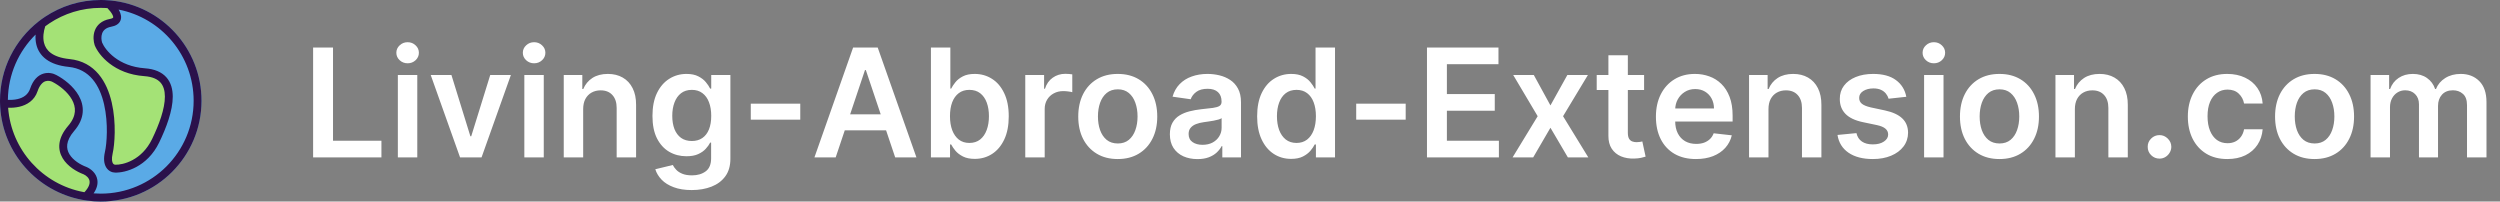 <svg width="397" height="32" viewBox="0 0 397 32" fill="none" xmlns="http://www.w3.org/2000/svg">
<rect x="0" y="0" width="397" height="32" fill="#808080" stroke="none"/>
<path d="M49.722 25V7.545H52.883V22.349H60.571V25H49.722ZM63.179 25V11.909H66.264V25H63.179ZM64.73 10.051C64.242 10.051 63.821 9.889 63.469 9.565C63.117 9.236 62.94 8.841 62.94 8.381C62.94 7.915 63.117 7.52 63.469 7.196C63.821 6.866 64.242 6.702 64.73 6.702C65.224 6.702 65.645 6.866 65.992 7.196C66.344 7.52 66.52 7.915 66.52 8.381C66.52 8.841 66.344 9.236 65.992 9.565C65.645 9.889 65.224 10.051 64.73 10.051ZM81.13 11.909L76.468 25H73.059L68.397 11.909H71.687L74.695 21.634H74.832L77.849 11.909H81.13ZM83.265 25V11.909H86.35V25H83.265ZM84.816 10.051C84.327 10.051 83.907 9.889 83.555 9.565C83.202 9.236 83.026 8.841 83.026 8.381C83.026 7.915 83.202 7.52 83.555 7.196C83.907 6.866 84.327 6.702 84.816 6.702C85.31 6.702 85.731 6.866 86.077 7.196C86.43 7.52 86.606 7.915 86.606 8.381C86.606 8.841 86.43 9.236 86.077 9.565C85.731 9.889 85.31 10.051 84.816 10.051ZM92.608 17.329V25H89.523V11.909H92.472V14.133H92.625C92.926 13.401 93.406 12.818 94.065 12.386C94.73 11.954 95.551 11.739 96.528 11.739C97.432 11.739 98.219 11.932 98.889 12.318C99.565 12.704 100.088 13.264 100.457 13.997C100.832 14.73 101.017 15.619 101.011 16.665V25H97.926V17.142C97.926 16.267 97.699 15.582 97.244 15.088C96.796 14.594 96.173 14.347 95.378 14.347C94.838 14.347 94.358 14.466 93.938 14.704C93.523 14.938 93.196 15.276 92.957 15.719C92.724 16.162 92.608 16.699 92.608 17.329ZM109.841 30.182C108.733 30.182 107.781 30.031 106.986 29.73C106.19 29.435 105.551 29.037 105.068 28.537C104.585 28.037 104.25 27.483 104.062 26.875L106.841 26.202C106.966 26.457 107.148 26.71 107.386 26.96C107.625 27.216 107.946 27.426 108.349 27.591C108.759 27.761 109.273 27.847 109.892 27.847C110.767 27.847 111.491 27.634 112.065 27.207C112.639 26.787 112.926 26.094 112.926 25.128V22.648H112.773C112.614 22.966 112.381 23.293 112.074 23.628C111.773 23.963 111.372 24.244 110.872 24.472C110.378 24.699 109.756 24.812 109.006 24.812C108 24.812 107.088 24.577 106.27 24.105C105.457 23.628 104.81 22.918 104.327 21.974C103.849 21.026 103.611 19.838 103.611 18.412C103.611 16.974 103.849 15.761 104.327 14.773C104.81 13.778 105.46 13.026 106.278 12.514C107.097 11.997 108.009 11.739 109.014 11.739C109.781 11.739 110.412 11.869 110.906 12.131C111.406 12.386 111.804 12.696 112.099 13.06C112.395 13.418 112.619 13.756 112.773 14.074H112.943V11.909H115.986V25.213C115.986 26.332 115.719 27.259 115.185 27.991C114.651 28.724 113.92 29.273 112.994 29.636C112.068 30 111.017 30.182 109.841 30.182ZM109.866 22.392C110.52 22.392 111.077 22.233 111.537 21.915C111.997 21.597 112.347 21.139 112.585 20.543C112.824 19.946 112.943 19.23 112.943 18.395C112.943 17.571 112.824 16.849 112.585 16.23C112.352 15.611 112.006 15.131 111.545 14.79C111.091 14.443 110.531 14.27 109.866 14.27C109.179 14.27 108.605 14.449 108.145 14.807C107.685 15.165 107.338 15.656 107.105 16.281C106.872 16.901 106.756 17.605 106.756 18.395C106.756 19.196 106.872 19.898 107.105 20.5C107.344 21.097 107.693 21.562 108.153 21.898C108.619 22.227 109.19 22.392 109.866 22.392ZM127.082 16.46V19H119.224V16.46H127.082ZM132.705 25H129.33L135.475 7.545H139.379L145.532 25H142.157L137.495 11.125H137.359L132.705 25ZM132.816 18.156H142.021V20.696H132.816V18.156ZM147.831 25V7.545H150.916V14.074H151.044C151.203 13.756 151.428 13.418 151.717 13.06C152.007 12.696 152.399 12.386 152.893 12.131C153.388 11.869 154.018 11.739 154.786 11.739C155.797 11.739 156.709 11.997 157.521 12.514C158.339 13.026 158.987 13.784 159.464 14.79C159.947 15.79 160.189 17.017 160.189 18.472C160.189 19.909 159.953 21.131 159.482 22.136C159.01 23.142 158.368 23.909 157.555 24.438C156.743 24.966 155.822 25.23 154.794 25.23C154.044 25.23 153.422 25.105 152.928 24.855C152.433 24.605 152.036 24.304 151.734 23.952C151.439 23.594 151.209 23.256 151.044 22.938H150.865V25H147.831ZM150.857 18.454C150.857 19.301 150.976 20.043 151.214 20.679C151.459 21.315 151.808 21.812 152.263 22.171C152.723 22.523 153.28 22.699 153.933 22.699C154.615 22.699 155.186 22.517 155.646 22.153C156.107 21.784 156.453 21.281 156.686 20.645C156.925 20.003 157.044 19.273 157.044 18.454C157.044 17.642 156.928 16.921 156.695 16.29C156.462 15.659 156.115 15.165 155.655 14.807C155.195 14.449 154.621 14.27 153.933 14.27C153.274 14.27 152.714 14.443 152.254 14.79C151.794 15.136 151.445 15.622 151.206 16.247C150.973 16.872 150.857 17.608 150.857 18.454ZM162.812 25V11.909H165.803V14.091H165.94C166.178 13.335 166.587 12.753 167.167 12.344C167.752 11.929 168.42 11.722 169.17 11.722C169.34 11.722 169.531 11.73 169.741 11.747C169.957 11.758 170.136 11.778 170.278 11.807V14.645C170.147 14.599 169.94 14.56 169.656 14.526C169.377 14.486 169.107 14.466 168.846 14.466C168.283 14.466 167.778 14.588 167.329 14.832C166.886 15.071 166.536 15.403 166.281 15.829C166.025 16.256 165.897 16.747 165.897 17.304V25H162.812ZM177.499 25.256C176.22 25.256 175.112 24.974 174.175 24.412C173.237 23.849 172.51 23.062 171.993 22.051C171.482 21.04 171.226 19.858 171.226 18.506C171.226 17.153 171.482 15.969 171.993 14.952C172.51 13.935 173.237 13.145 174.175 12.582C175.112 12.02 176.22 11.739 177.499 11.739C178.777 11.739 179.885 12.02 180.822 12.582C181.76 13.145 182.484 13.935 182.996 14.952C183.513 15.969 183.771 17.153 183.771 18.506C183.771 19.858 183.513 21.04 182.996 22.051C182.484 23.062 181.76 23.849 180.822 24.412C179.885 24.974 178.777 25.256 177.499 25.256ZM177.516 22.784C178.209 22.784 178.788 22.594 179.254 22.213C179.72 21.827 180.067 21.31 180.294 20.662C180.527 20.014 180.643 19.293 180.643 18.497C180.643 17.696 180.527 16.972 180.294 16.324C180.067 15.671 179.72 15.151 179.254 14.764C178.788 14.378 178.209 14.185 177.516 14.185C176.805 14.185 176.214 14.378 175.743 14.764C175.277 15.151 174.928 15.671 174.695 16.324C174.467 16.972 174.354 17.696 174.354 18.497C174.354 19.293 174.467 20.014 174.695 20.662C174.928 21.31 175.277 21.827 175.743 22.213C176.214 22.594 176.805 22.784 177.516 22.784ZM190.157 25.264C189.327 25.264 188.58 25.116 187.915 24.821C187.256 24.52 186.734 24.077 186.347 23.491C185.967 22.906 185.776 22.185 185.776 21.327C185.776 20.588 185.913 19.977 186.185 19.494C186.458 19.011 186.83 18.625 187.302 18.335C187.773 18.046 188.305 17.827 188.896 17.679C189.492 17.526 190.109 17.415 190.745 17.347C191.512 17.267 192.134 17.196 192.612 17.134C193.089 17.065 193.435 16.963 193.651 16.827C193.873 16.685 193.984 16.466 193.984 16.171V16.119C193.984 15.477 193.793 14.98 193.413 14.628C193.032 14.276 192.484 14.099 191.768 14.099C191.012 14.099 190.413 14.264 189.969 14.594C189.532 14.923 189.237 15.312 189.083 15.761L186.202 15.352C186.43 14.557 186.805 13.892 187.327 13.358C187.85 12.818 188.489 12.415 189.245 12.148C190.001 11.875 190.836 11.739 191.751 11.739C192.381 11.739 193.009 11.812 193.634 11.96C194.259 12.108 194.83 12.352 195.347 12.693C195.864 13.028 196.279 13.486 196.592 14.065C196.91 14.645 197.069 15.369 197.069 16.239V25H194.103V23.202H194.001C193.813 23.565 193.549 23.906 193.208 24.224C192.873 24.537 192.45 24.79 191.938 24.983C191.433 25.171 190.839 25.264 190.157 25.264ZM190.958 22.997C191.577 22.997 192.114 22.875 192.569 22.631C193.023 22.381 193.373 22.051 193.617 21.642C193.867 21.233 193.992 20.787 193.992 20.304V18.761C193.896 18.841 193.731 18.915 193.498 18.983C193.271 19.051 193.015 19.111 192.731 19.162C192.447 19.213 192.165 19.259 191.887 19.298C191.609 19.338 191.367 19.372 191.163 19.401C190.702 19.463 190.29 19.565 189.927 19.707C189.563 19.849 189.276 20.048 189.066 20.304C188.856 20.554 188.751 20.878 188.751 21.276C188.751 21.844 188.958 22.273 189.373 22.562C189.788 22.852 190.316 22.997 190.958 22.997ZM205.029 25.23C204.001 25.23 203.08 24.966 202.268 24.438C201.455 23.909 200.813 23.142 200.342 22.136C199.87 21.131 199.634 19.909 199.634 18.472C199.634 17.017 199.873 15.79 200.35 14.79C200.833 13.784 201.484 13.026 202.302 12.514C203.12 11.997 204.032 11.739 205.038 11.739C205.805 11.739 206.435 11.869 206.93 12.131C207.424 12.386 207.816 12.696 208.106 13.06C208.396 13.418 208.62 13.756 208.779 14.074H208.907V7.545H212.001V25H208.967V22.938H208.779C208.62 23.256 208.39 23.594 208.089 23.952C207.788 24.304 207.39 24.605 206.896 24.855C206.401 25.105 205.779 25.23 205.029 25.23ZM205.89 22.699C206.543 22.699 207.1 22.523 207.56 22.171C208.021 21.812 208.37 21.315 208.609 20.679C208.847 20.043 208.967 19.301 208.967 18.454C208.967 17.608 208.847 16.872 208.609 16.247C208.376 15.622 208.029 15.136 207.569 14.79C207.114 14.443 206.555 14.27 205.89 14.27C205.202 14.27 204.629 14.449 204.168 14.807C203.708 15.165 203.362 15.659 203.129 16.29C202.896 16.921 202.779 17.642 202.779 18.454C202.779 19.273 202.896 20.003 203.129 20.645C203.367 21.281 203.717 21.784 204.177 22.153C204.643 22.517 205.214 22.699 205.89 22.699ZM223.223 16.46V19H215.365V16.46H223.223ZM226.604 25V7.545H237.957V10.196H229.766V14.935H237.369V17.585H229.766V22.349H238.025V25H226.604ZM243.569 11.909L246.211 16.741L248.896 11.909H252.16L248.214 18.454L252.228 25H248.981L246.211 20.287L243.467 25H240.194L244.183 18.454L240.296 11.909H243.569ZM261.083 11.909V14.296H253.558V11.909H261.083ZM255.415 8.773H258.501V21.062C258.501 21.477 258.563 21.796 258.688 22.017C258.819 22.233 258.989 22.381 259.2 22.46C259.41 22.54 259.643 22.579 259.898 22.579C260.092 22.579 260.268 22.565 260.427 22.537C260.592 22.509 260.717 22.483 260.802 22.46L261.322 24.872C261.157 24.929 260.921 24.991 260.614 25.06C260.313 25.128 259.944 25.168 259.506 25.179C258.734 25.202 258.038 25.085 257.418 24.829C256.799 24.568 256.308 24.165 255.944 23.619C255.586 23.074 255.41 22.392 255.415 21.574V8.773ZM269.318 25.256C268.006 25.256 266.872 24.983 265.918 24.438C264.969 23.886 264.239 23.108 263.727 22.102C263.216 21.091 262.96 19.901 262.96 18.531C262.96 17.185 263.216 16.003 263.727 14.986C264.244 13.963 264.966 13.168 265.892 12.599C266.818 12.026 267.906 11.739 269.156 11.739C269.963 11.739 270.724 11.869 271.44 12.131C272.162 12.386 272.798 12.784 273.349 13.324C273.906 13.864 274.344 14.551 274.662 15.386C274.98 16.216 275.139 17.204 275.139 18.352V19.298H264.409V17.219H272.182C272.176 16.628 272.048 16.102 271.798 15.642C271.548 15.176 271.199 14.81 270.75 14.543C270.307 14.276 269.79 14.142 269.199 14.142C268.568 14.142 268.014 14.296 267.537 14.602C267.06 14.903 266.688 15.301 266.42 15.796C266.159 16.284 266.026 16.821 266.02 17.406V19.222C266.02 19.983 266.159 20.636 266.438 21.182C266.716 21.722 267.105 22.136 267.605 22.426C268.105 22.71 268.69 22.852 269.361 22.852C269.81 22.852 270.216 22.79 270.58 22.665C270.943 22.534 271.259 22.344 271.526 22.094C271.793 21.844 271.994 21.534 272.131 21.165L275.011 21.489C274.83 22.25 274.483 22.915 273.972 23.483C273.466 24.046 272.818 24.483 272.028 24.796C271.239 25.102 270.335 25.256 269.318 25.256ZM280.835 17.329V25H277.749V11.909H280.698V14.133H280.852C281.153 13.401 281.633 12.818 282.292 12.386C282.957 11.954 283.778 11.739 284.755 11.739C285.658 11.739 286.445 11.932 287.116 12.318C287.792 12.704 288.315 13.264 288.684 13.997C289.059 14.73 289.244 15.619 289.238 16.665V25H286.153V17.142C286.153 16.267 285.925 15.582 285.471 15.088C285.022 14.594 284.4 14.347 283.604 14.347C283.065 14.347 282.585 14.466 282.164 14.704C281.749 14.938 281.423 15.276 281.184 15.719C280.951 16.162 280.835 16.699 280.835 17.329ZM302.721 15.369L299.908 15.676C299.829 15.392 299.69 15.125 299.491 14.875C299.298 14.625 299.036 14.423 298.707 14.27C298.377 14.117 297.974 14.04 297.496 14.04C296.854 14.04 296.315 14.179 295.877 14.457C295.445 14.736 295.232 15.097 295.238 15.54C295.232 15.921 295.371 16.23 295.656 16.469C295.945 16.707 296.423 16.903 297.087 17.057L299.32 17.534C300.559 17.801 301.479 18.224 302.082 18.804C302.69 19.384 302.996 20.142 303.002 21.079C302.996 21.903 302.755 22.631 302.278 23.261C301.806 23.886 301.15 24.375 300.309 24.727C299.468 25.079 298.502 25.256 297.411 25.256C295.809 25.256 294.519 24.921 293.542 24.25C292.565 23.574 291.982 22.634 291.795 21.429L294.803 21.139C294.94 21.73 295.229 22.176 295.673 22.477C296.116 22.778 296.692 22.929 297.403 22.929C298.136 22.929 298.724 22.778 299.167 22.477C299.616 22.176 299.84 21.804 299.84 21.361C299.84 20.986 299.695 20.676 299.406 20.432C299.121 20.188 298.678 20 298.076 19.869L295.843 19.401C294.587 19.139 293.658 18.699 293.056 18.079C292.454 17.454 292.156 16.665 292.161 15.71C292.156 14.903 292.374 14.204 292.817 13.614C293.266 13.017 293.888 12.557 294.684 12.233C295.485 11.903 296.408 11.739 297.454 11.739C298.988 11.739 300.195 12.065 301.076 12.719C301.962 13.372 302.511 14.256 302.721 15.369ZM305.546 25V11.909H308.631V25H305.546ZM307.097 10.051C306.609 10.051 306.188 9.889 305.836 9.565C305.484 9.236 305.308 8.841 305.308 8.381C305.308 7.915 305.484 7.52 305.836 7.196C306.188 6.866 306.609 6.702 307.097 6.702C307.592 6.702 308.012 6.866 308.359 7.196C308.711 7.52 308.887 7.915 308.887 8.381C308.887 8.841 308.711 9.236 308.359 9.565C308.012 9.889 307.592 10.051 307.097 10.051ZM317.514 25.256C316.236 25.256 315.128 24.974 314.19 24.412C313.253 23.849 312.526 23.062 312.009 22.051C311.497 21.04 311.241 19.858 311.241 18.506C311.241 17.153 311.497 15.969 312.009 14.952C312.526 13.935 313.253 13.145 314.19 12.582C315.128 12.02 316.236 11.739 317.514 11.739C318.793 11.739 319.901 12.02 320.838 12.582C321.776 13.145 322.5 13.935 323.011 14.952C323.528 15.969 323.787 17.153 323.787 18.506C323.787 19.858 323.528 21.04 323.011 22.051C322.5 23.062 321.776 23.849 320.838 24.412C319.901 24.974 318.793 25.256 317.514 25.256ZM317.531 22.784C318.224 22.784 318.804 22.594 319.27 22.213C319.736 21.827 320.082 21.31 320.31 20.662C320.543 20.014 320.659 19.293 320.659 18.497C320.659 17.696 320.543 16.972 320.31 16.324C320.082 15.671 319.736 15.151 319.27 14.764C318.804 14.378 318.224 14.185 317.531 14.185C316.821 14.185 316.23 14.378 315.759 14.764C315.293 15.151 314.943 15.671 314.71 16.324C314.483 16.972 314.369 17.696 314.369 18.497C314.369 19.293 314.483 20.014 314.71 20.662C314.943 21.31 315.293 21.827 315.759 22.213C316.23 22.594 316.821 22.784 317.531 22.784ZM329.491 17.329V25H326.406V11.909H329.354V14.133H329.508C329.809 13.401 330.289 12.818 330.948 12.386C331.613 11.954 332.434 11.739 333.411 11.739C334.315 11.739 335.102 11.932 335.772 12.318C336.448 12.704 336.971 13.264 337.34 13.997C337.715 14.73 337.9 15.619 337.894 16.665V25H334.809V17.142C334.809 16.267 334.582 15.582 334.127 15.088C333.678 14.594 333.056 14.347 332.261 14.347C331.721 14.347 331.241 14.466 330.82 14.704C330.406 14.938 330.079 15.276 329.84 15.719C329.607 16.162 329.491 16.699 329.491 17.329ZM342.931 25.188C342.414 25.188 341.971 25.006 341.602 24.642C341.232 24.278 341.05 23.835 341.056 23.312C341.05 22.801 341.232 22.364 341.602 22C341.971 21.636 342.414 21.454 342.931 21.454C343.431 21.454 343.866 21.636 344.235 22C344.61 22.364 344.8 22.801 344.806 23.312C344.8 23.659 344.71 23.974 344.533 24.259C344.363 24.543 344.136 24.77 343.852 24.94C343.573 25.105 343.266 25.188 342.931 25.188ZM353.702 25.256C352.395 25.256 351.273 24.969 350.335 24.395C349.403 23.821 348.685 23.028 348.179 22.017C347.679 21 347.429 19.829 347.429 18.506C347.429 17.176 347.685 16.003 348.196 14.986C348.707 13.963 349.429 13.168 350.361 12.599C351.298 12.026 352.406 11.739 353.685 11.739C354.747 11.739 355.688 11.935 356.506 12.327C357.33 12.713 357.986 13.261 358.474 13.972C358.963 14.676 359.241 15.5 359.31 16.443H356.361C356.241 15.812 355.957 15.287 355.509 14.867C355.065 14.44 354.472 14.227 353.727 14.227C353.097 14.227 352.543 14.398 352.065 14.739C351.588 15.074 351.216 15.557 350.949 16.188C350.688 16.818 350.557 17.574 350.557 18.454C350.557 19.347 350.688 20.114 350.949 20.756C351.21 21.392 351.577 21.884 352.048 22.23C352.526 22.571 353.085 22.741 353.727 22.741C354.182 22.741 354.588 22.656 354.946 22.486C355.31 22.31 355.614 22.057 355.858 21.727C356.102 21.398 356.27 20.997 356.361 20.526H359.31C359.236 21.452 358.963 22.273 358.491 22.989C358.02 23.699 357.378 24.256 356.565 24.659C355.753 25.057 354.798 25.256 353.702 25.256ZM367.553 25.256C366.275 25.256 365.167 24.974 364.229 24.412C363.292 23.849 362.565 23.062 362.048 22.051C361.536 21.04 361.281 19.858 361.281 18.506C361.281 17.153 361.536 15.969 362.048 14.952C362.565 13.935 363.292 13.145 364.229 12.582C365.167 12.02 366.275 11.739 367.553 11.739C368.832 11.739 369.94 12.02 370.877 12.582C371.815 13.145 372.539 13.935 373.05 14.952C373.567 15.969 373.826 17.153 373.826 18.506C373.826 19.858 373.567 21.04 373.05 22.051C372.539 23.062 371.815 23.849 370.877 24.412C369.94 24.974 368.832 25.256 367.553 25.256ZM367.57 22.784C368.263 22.784 368.843 22.594 369.309 22.213C369.775 21.827 370.121 21.31 370.349 20.662C370.582 20.014 370.698 19.293 370.698 18.497C370.698 17.696 370.582 16.972 370.349 16.324C370.121 15.671 369.775 15.151 369.309 14.764C368.843 14.378 368.263 14.185 367.57 14.185C366.86 14.185 366.269 14.378 365.798 14.764C365.332 15.151 364.982 15.671 364.749 16.324C364.522 16.972 364.408 17.696 364.408 18.497C364.408 19.293 364.522 20.014 364.749 20.662C364.982 21.31 365.332 21.827 365.798 22.213C366.269 22.594 366.86 22.784 367.57 22.784ZM376.445 25V11.909H379.393V14.133H379.547C379.82 13.383 380.271 12.798 380.902 12.378C381.533 11.952 382.286 11.739 383.161 11.739C384.047 11.739 384.794 11.954 385.402 12.386C386.016 12.812 386.447 13.395 386.697 14.133H386.834C387.124 13.406 387.612 12.827 388.3 12.395C388.993 11.957 389.814 11.739 390.763 11.739C391.967 11.739 392.95 12.119 393.712 12.881C394.473 13.642 394.854 14.753 394.854 16.213V25H391.76V16.69C391.76 15.878 391.544 15.284 391.112 14.909C390.68 14.528 390.152 14.338 389.527 14.338C388.783 14.338 388.2 14.571 387.78 15.037C387.365 15.497 387.158 16.097 387.158 16.835V25H384.132V16.562C384.132 15.886 383.928 15.347 383.518 14.943C383.115 14.54 382.587 14.338 381.933 14.338C381.49 14.338 381.087 14.452 380.723 14.679C380.359 14.901 380.07 15.216 379.854 15.625C379.638 16.028 379.53 16.5 379.53 17.04V25H376.445Z" fill="white"/>
<path d="M32 16C32 24.837 24.837 32 16 32C7.163 32 0 24.837 0 16C0 7.163 7.163 0 16 0C24.837 0 32 7.163 32 16Z" fill="#5AAAE6"/>
<path d="M4.436 16.092L1 16.46L1.371 19.65L2.702 23.178L4.838 26.153L7.624 28.669L11.214 30.325L14.062 31L14.991 29.497V27.902L13.505 26.89L11.648 25.939L10.471 24.098V22.38L11.648 20.816L12.793 18.883V16.951L11.214 14.528L9.388 12.779L7.345 12.411L6.045 13.976L4.436 16.092Z" fill="#A4E276"/>
<path d="M6.726 6.491V4.344L8.924 2.871L10.812 1.982L12.979 1.399L15.052 1H17.405L18.519 1.982L18.921 3.209L18.086 3.853L16.167 4.344L15.671 6.092L16.167 7.933L17.869 9.62L20.067 10.908L22.759 11.491L25.267 12.319L26.66 13.638L27 16.061L26.381 18.577L25.267 21.675L23.626 24.344L21.429 25.969L18.921 26.797L17.652 26.215V23.976L17.869 20.908L17.405 16.46L15.486 12.319L12.483 10.448L9.419 9.804L7.314 8.485L6.726 6.491Z" fill="#A4E276"/>
<path fill-rule="evenodd" clip-rule="evenodd" d="M8.36 13.019L8.353 13.015C8.089 12.868 7.654 12.761 7.234 12.895C6.848 13.019 6.334 13.391 5.967 14.481C5.463 15.977 4.256 16.678 3.063 16.953C2.466 17.091 1.853 17.129 1.291 17.108C1.789 23.818 6.778 29.28 13.262 30.497C13.311 30.506 13.36 30.515 13.409 30.523C14.177 29.698 14.281 29.105 14.224 28.75C14.146 28.271 13.726 27.88 13.265 27.673C12.191 27.276 10.731 26.431 9.95 25.128C9.547 24.456 9.324 23.657 9.443 22.758C9.561 21.865 10.008 20.932 10.839 19.967C11.543 19.149 11.835 18.398 11.889 17.73C11.943 17.059 11.762 16.414 11.419 15.804C10.72 14.564 9.396 13.559 8.367 13.023L8.36 13.019ZM13.837 31.855C13.566 31.818 13.298 31.775 13.031 31.725C5.918 30.39 0.465 24.349 0.028 16.958C0.016 16.744 0.007 16.529 0.003 16.312C0.001 16.209 0 16.104 0 16C0 10.889 2.397 6.337 6.128 3.408C6.46 3.147 6.803 2.899 7.156 2.664C9.69 0.981 12.73 0 16 0C16.199 0 16.397 0.004 16.594 0.011C16.939 0.023 17.281 0.047 17.621 0.081C25.696 0.893 32 7.71 32 16C32 24.837 24.837 32 16 32C15.266 32 14.544 31.951 13.837 31.855ZM18.831 1.521C25.623 2.842 30.75 8.822 30.75 16C30.75 24.146 24.146 30.75 16 30.75C15.617 30.75 15.238 30.735 14.863 30.707C15.384 29.949 15.567 29.226 15.458 28.55C15.283 27.471 14.409 26.81 13.751 26.521L13.733 26.514L13.715 26.507C12.77 26.161 11.6 25.449 11.022 24.486C10.743 24.021 10.605 23.504 10.682 22.922C10.76 22.332 11.067 21.618 11.786 20.783C12.632 19.8 13.056 18.806 13.134 17.831C13.213 16.859 12.944 15.966 12.508 15.191C11.649 13.665 10.1 12.518 8.952 11.918C8.465 11.65 7.676 11.442 6.854 11.705C5.993 11.979 5.241 12.722 4.783 14.082C4.462 15.036 3.707 15.522 2.782 15.736C2.274 15.853 1.739 15.88 1.251 15.855C1.29 11.799 2.965 8.134 5.651 5.489C5.614 6.017 5.644 6.554 5.771 7.078C5.983 7.951 6.463 8.773 7.32 9.411C8.167 10.042 9.343 10.464 10.906 10.622C14.224 10.957 15.828 13.529 16.528 16.57C17.227 19.609 16.95 22.879 16.672 24.078C16.415 25.189 16.509 26.023 16.876 26.603C17.244 27.185 17.818 27.402 18.269 27.406C19.881 27.461 23.384 26.545 25.282 22.616C26.395 20.311 27.438 17.582 27.434 15.335C27.431 14.196 27.16 13.111 26.421 12.278C25.677 11.441 24.542 10.955 23.013 10.845C18.749 10.541 16.701 7.931 16.213 6.756C16.095 6.375 16.041 5.805 16.216 5.315C16.375 4.869 16.748 4.413 17.677 4.239C18.331 4.117 18.893 3.831 19.127 3.264C19.349 2.728 19.174 2.172 18.965 1.76C18.924 1.681 18.88 1.601 18.831 1.521ZM17.061 1.288C17.392 1.634 17.684 2 17.851 2.328C18.009 2.638 17.98 2.766 17.972 2.787L17.972 2.787C17.97 2.792 17.959 2.82 17.893 2.861C17.818 2.908 17.682 2.967 17.448 3.011C16.102 3.262 15.355 4.01 15.039 4.894C14.742 5.726 14.851 6.603 15.03 7.16L15.037 7.182L15.046 7.203C15.679 8.768 18.114 11.749 22.924 12.092C24.239 12.186 25.023 12.587 25.486 13.108C25.955 13.636 26.182 14.382 26.184 15.337C26.187 17.277 25.262 19.783 24.156 22.072C22.508 25.484 19.509 26.201 18.304 26.157L18.293 26.156H18.281C18.202 26.156 18.046 26.116 17.932 25.935C17.813 25.746 17.673 25.298 17.89 24.36C18.206 22.996 18.492 19.532 17.746 16.29C17 13.049 15.151 9.794 11.031 9.378C9.62 9.236 8.681 8.866 8.066 8.408C7.461 7.957 7.134 7.395 6.985 6.783C6.784 5.952 6.911 5.013 7.183 4.174C7.4 4.012 7.622 3.856 7.848 3.705C10.183 2.154 12.984 1.25 16 1.25C16.184 1.25 16.366 1.253 16.548 1.26C16.72 1.266 16.891 1.275 17.061 1.288Z" fill="#2B114B"/>
</svg>
